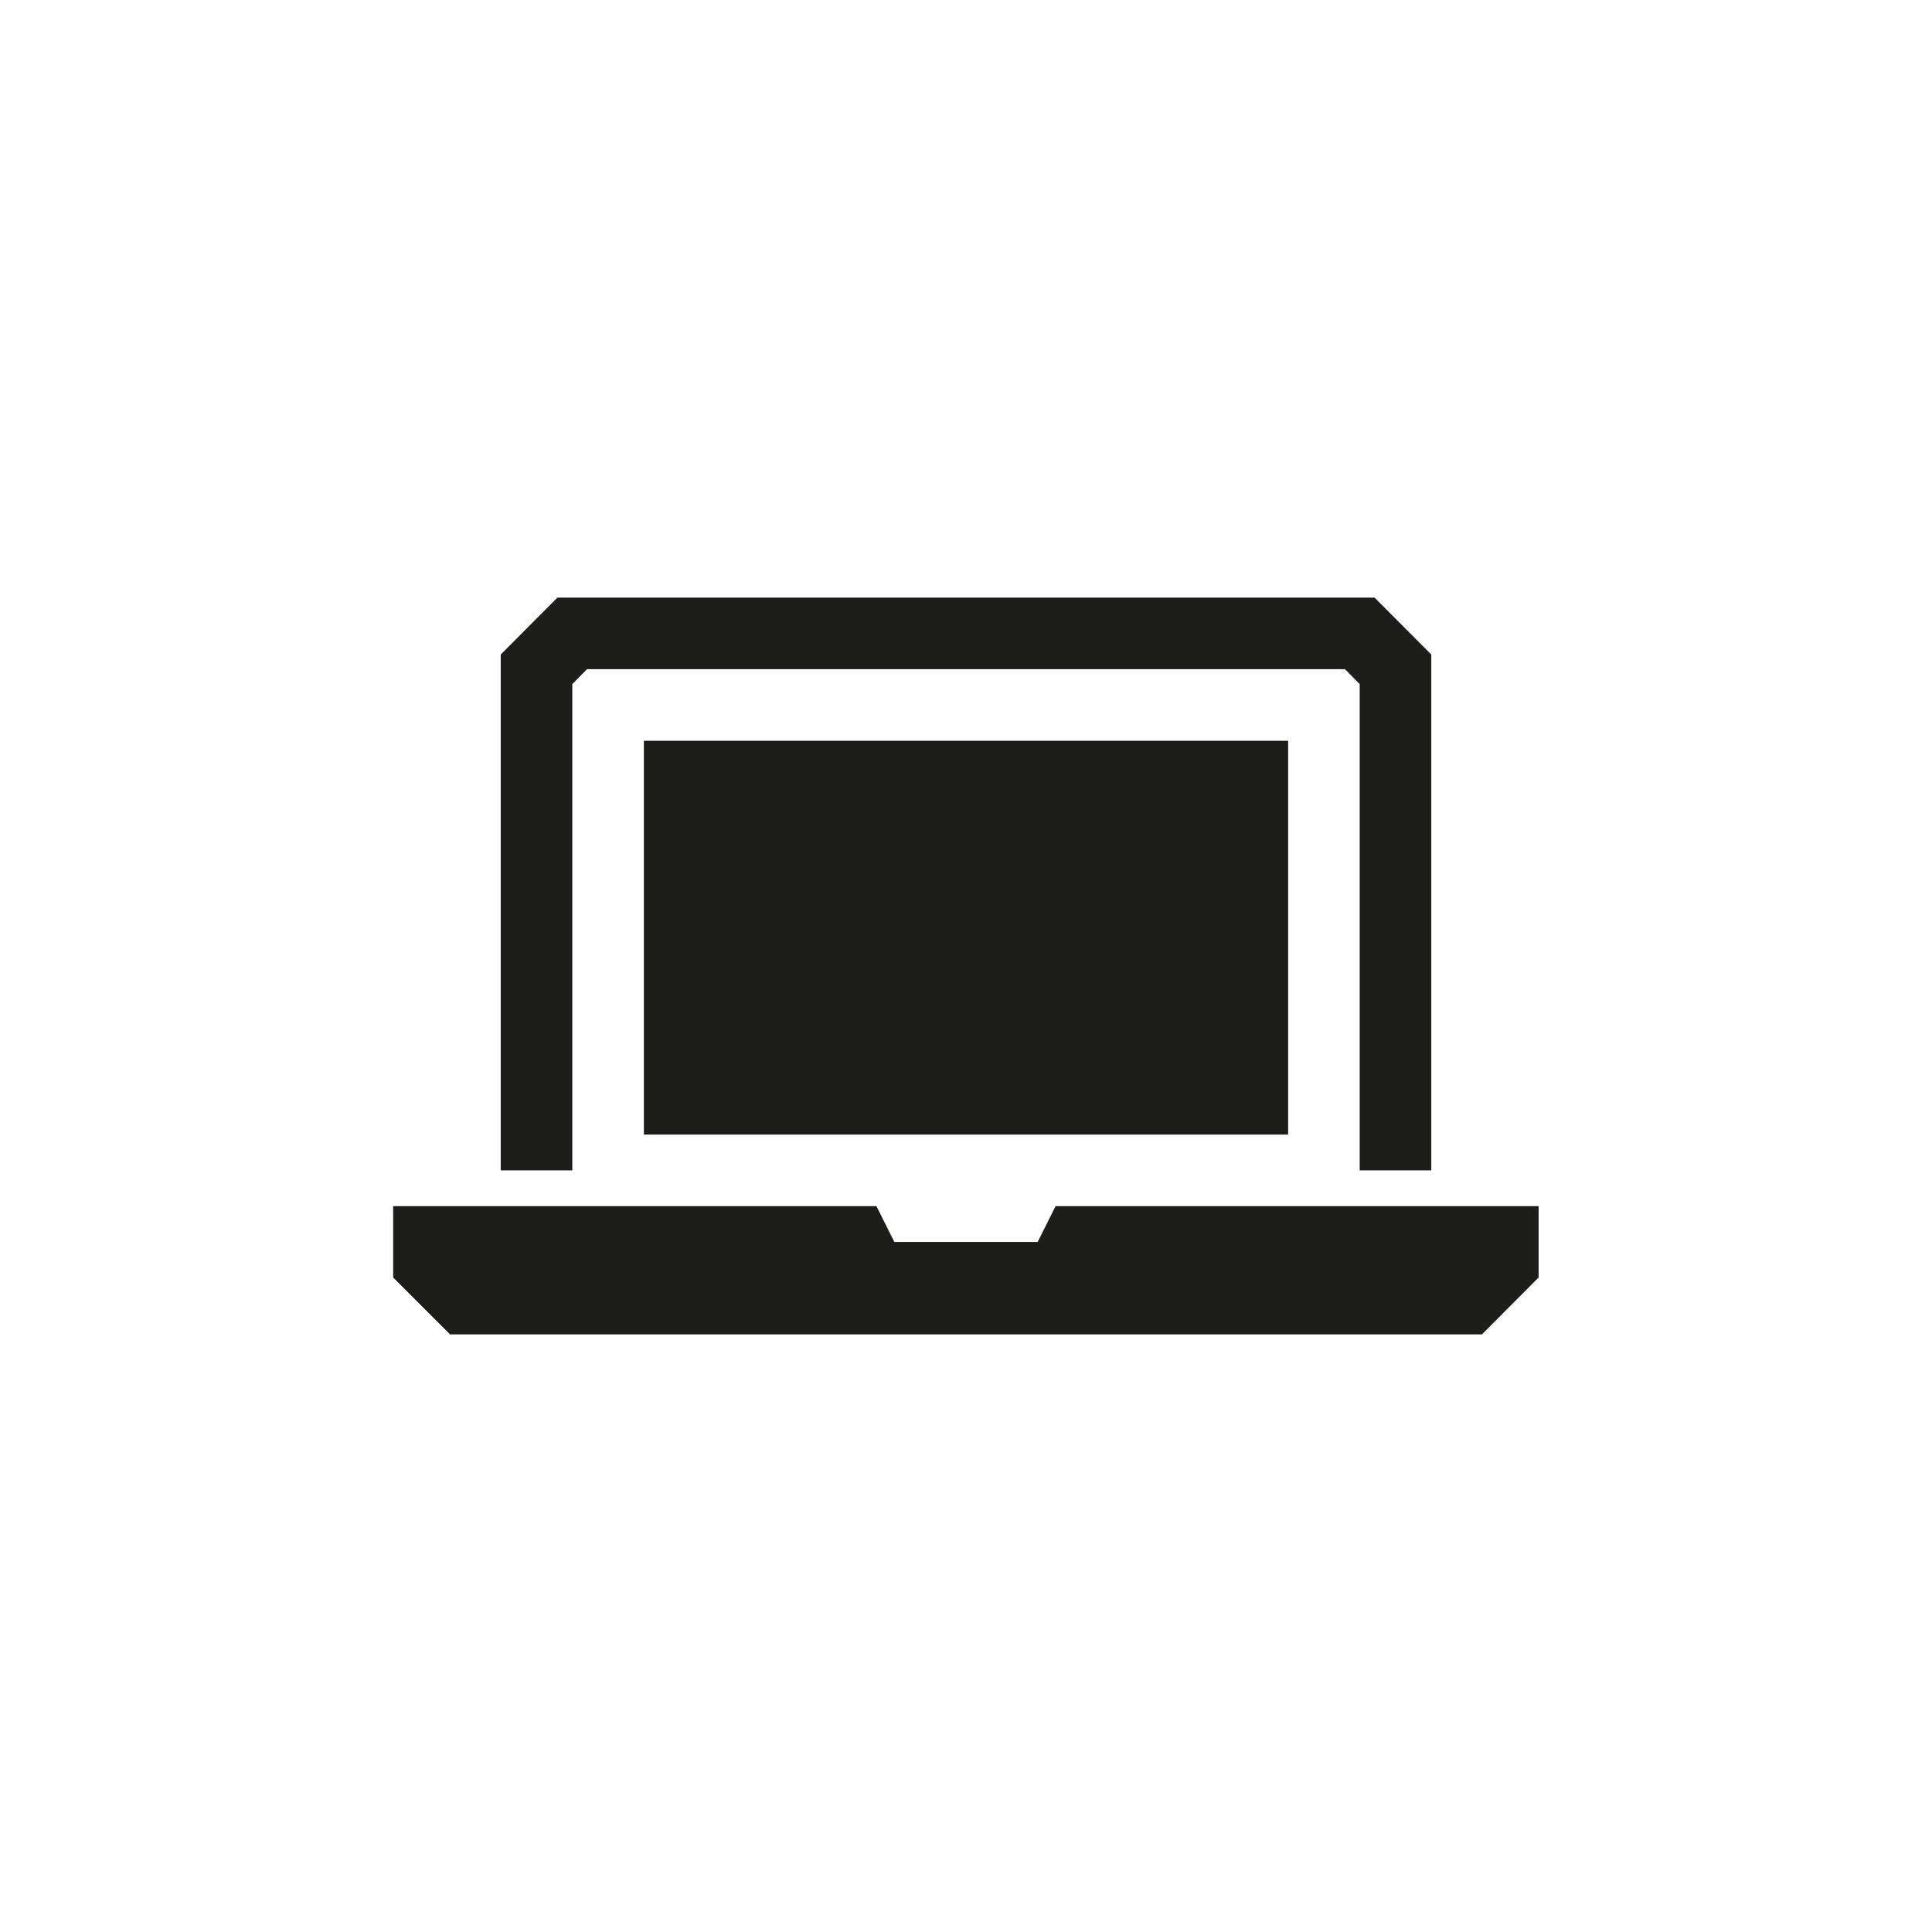 <?xml version="1.0" encoding="UTF-8"?>
<svg xmlns="http://www.w3.org/2000/svg" id="Ebene_1" data-name="Ebene 1" viewBox="0 0 90.71 90.71">
  <defs>
    <style>.cls-1{fill:#1d1d1b;}</style>
  </defs>
  <polygon class="cls-1" points="26.87 32.12 27.56 31.42 63.15 31.42 63.84 32.12 63.84 54.95 67.2 54.95 67.2 30.73 64.54 28.06 26.17 28.06 23.51 30.73 23.51 54.95 26.87 54.95 26.87 32.12"></polygon>
  <rect class="cls-1" x="30.23" y="34.78" width="30.25" height="18.49"></rect>
  <polygon class="cls-1" points="49.56 56.63 48.72 58.31 41.99 58.31 41.15 56.63 18.46 56.63 18.46 59.98 21.13 62.65 69.58 62.65 72.24 59.98 72.24 56.63 49.56 56.63"></polygon>
</svg>
